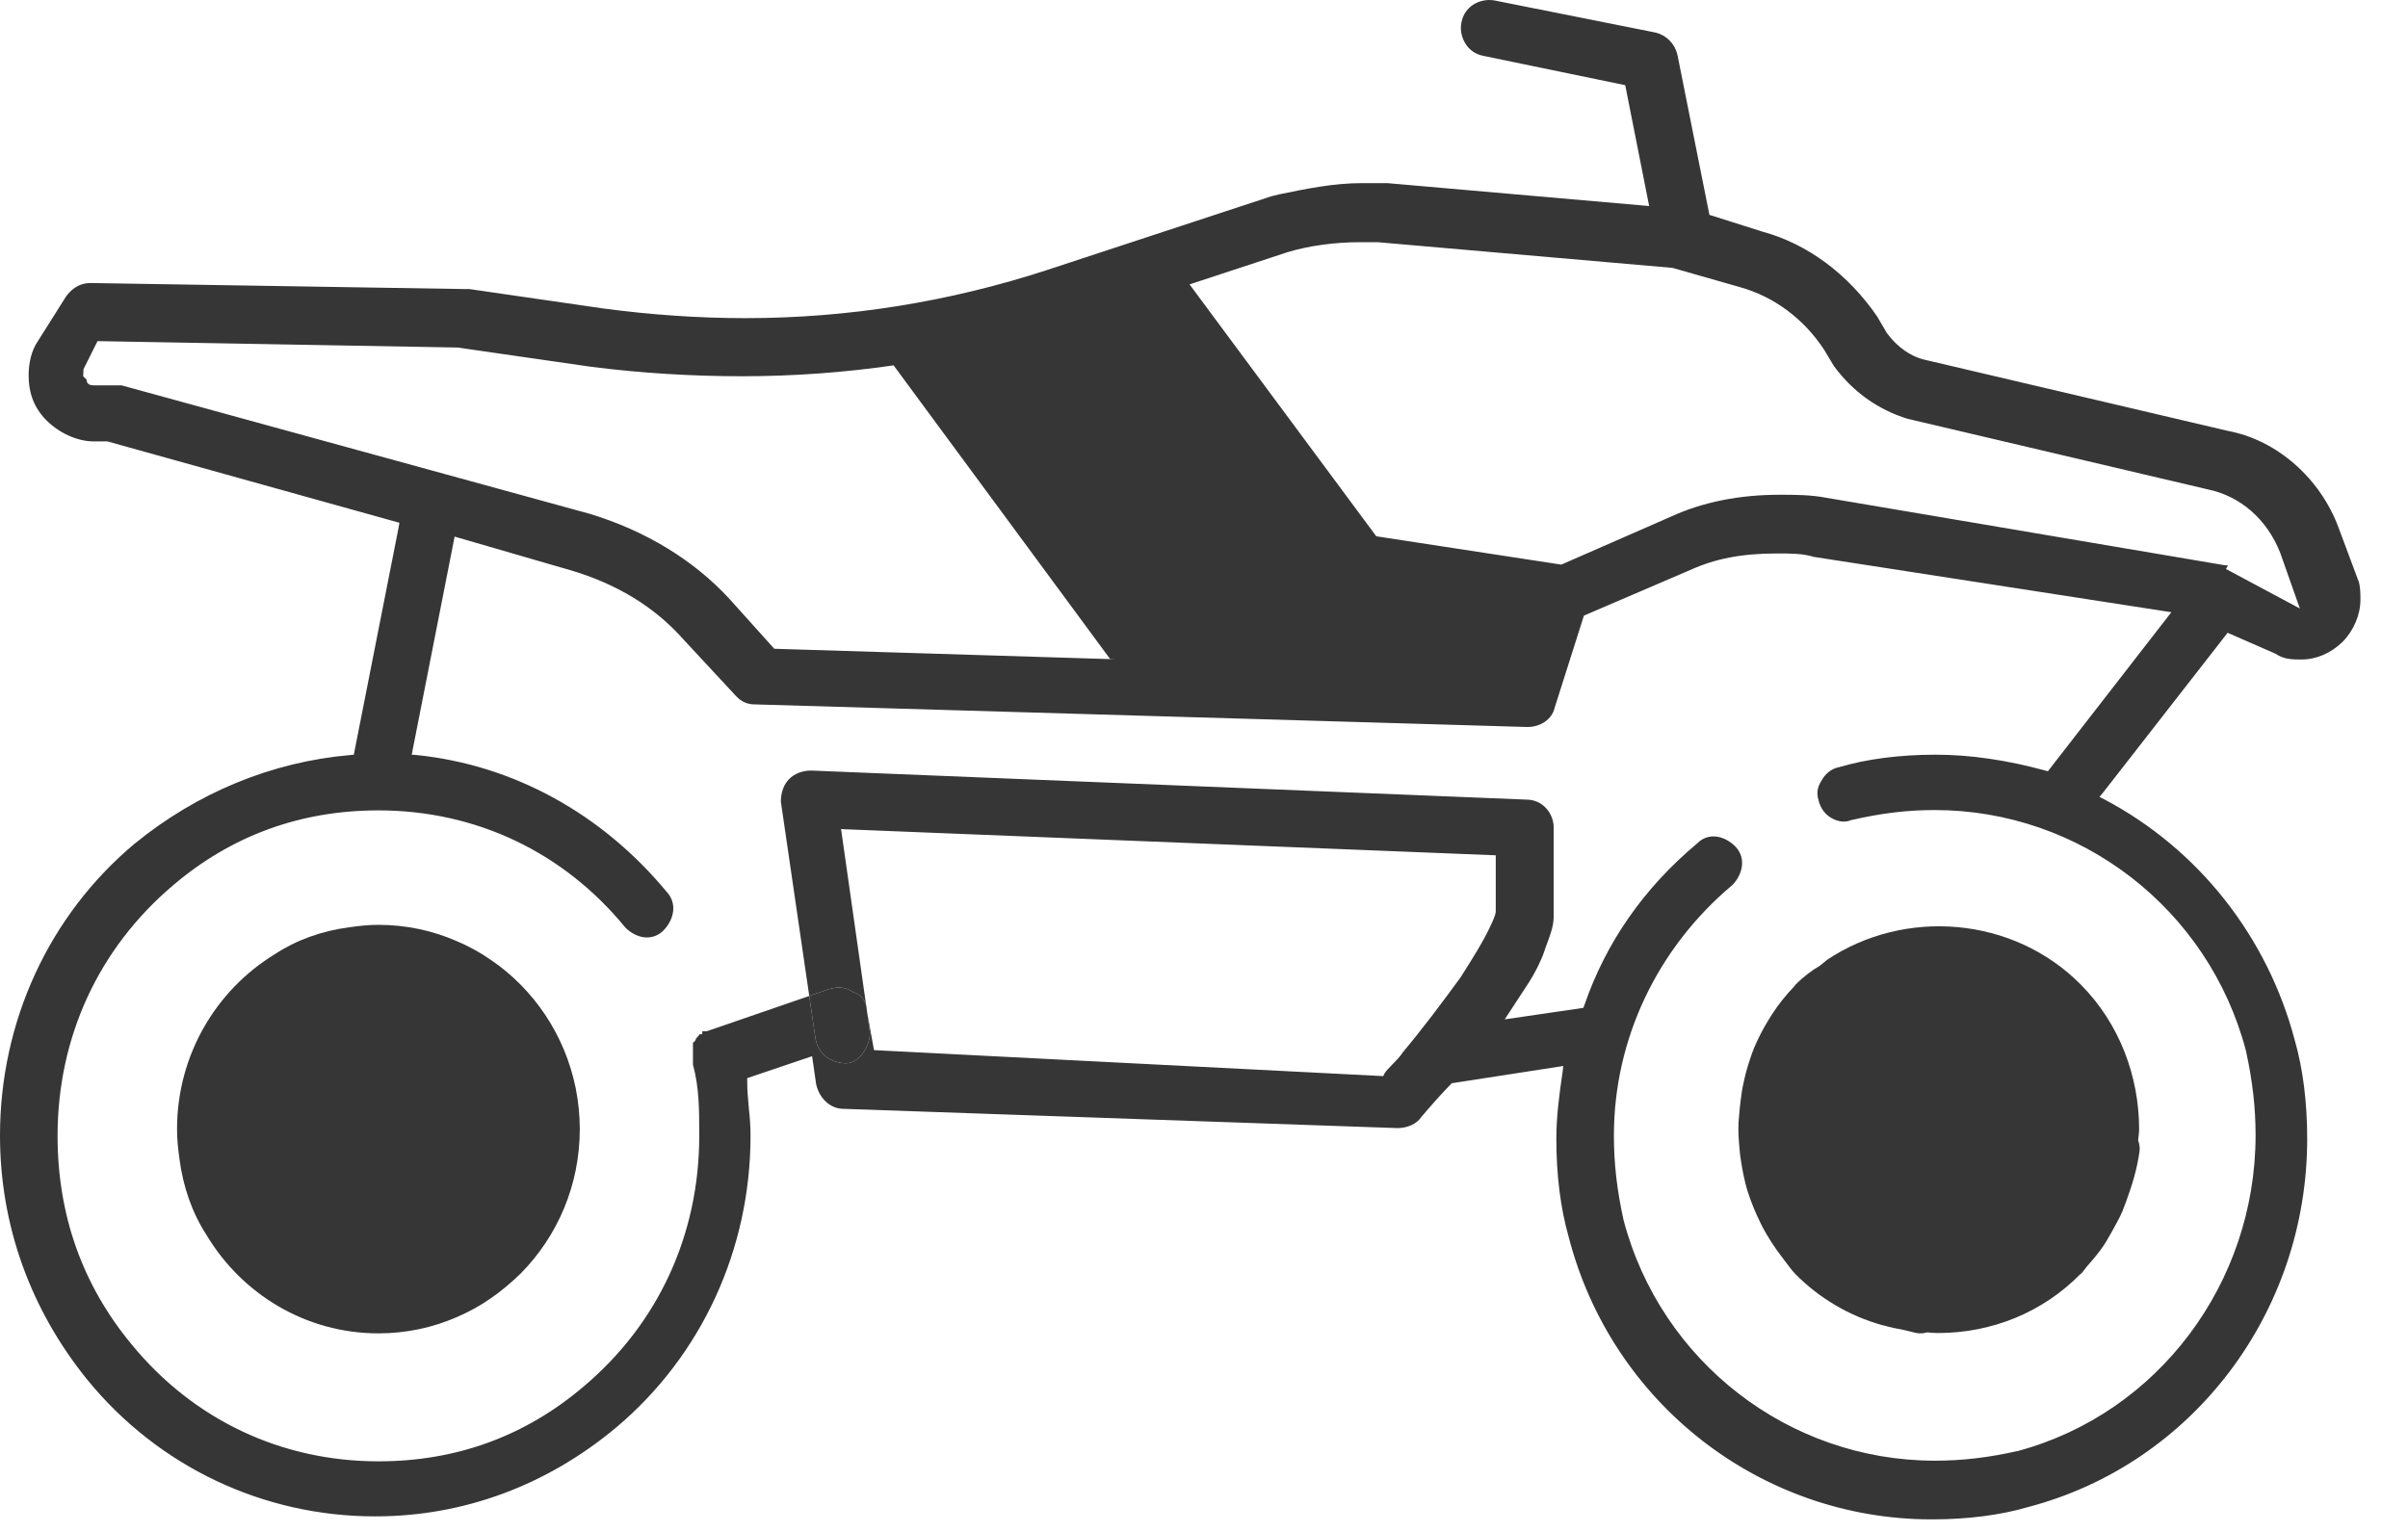 <svg xmlns="http://www.w3.org/2000/svg" width="44" height="28" viewBox="0 0 44 28" fill="none"><path fill-rule="evenodd" clip-rule="evenodd" d="M41.58 11.949L40.704 11.566L38.424 14.492L38.363 14.566L38.448 14.609C40.169 15.516 41.434 17.12 41.933 19.021C42.079 19.533 42.158 20.138 42.158 20.817C42.158 23.989 40.066 26.753 37.068 27.543C36.563 27.691 35.967 27.771 35.298 27.771C32.172 27.771 29.447 25.648 28.663 22.606C28.517 22.094 28.438 21.489 28.438 20.811C28.438 20.41 28.492 20.002 28.553 19.589L28.565 19.484L26.528 19.799L26.51 19.817C26.169 20.169 25.932 20.465 25.932 20.465C25.841 20.564 25.689 20.619 25.531 20.619L15.411 20.267C15.174 20.267 14.967 20.076 14.912 19.811L14.839 19.305L13.653 19.706V19.762C13.653 19.941 13.671 20.107 13.684 20.267C13.702 20.428 13.714 20.588 13.714 20.761C13.714 22.835 12.82 24.779 11.257 26.093C9.986 27.154 8.466 27.716 6.854 27.716C4.811 27.716 2.895 26.809 1.599 25.223C0.553 23.933 0 22.39 0 20.755C0 18.675 0.894 16.732 2.457 15.423C3.606 14.485 4.969 13.924 6.404 13.8L6.465 13.794L7.286 9.629L7.298 9.555L1.964 8.068H1.715C1.417 8.068 1.083 7.919 0.845 7.679C0.626 7.457 0.523 7.191 0.523 6.858C0.523 6.63 0.578 6.408 0.681 6.253L1.198 5.433C1.277 5.315 1.423 5.173 1.654 5.173L8.533 5.284H8.581L11.008 5.636C11.877 5.753 12.759 5.815 13.623 5.815C15.49 5.815 17.345 5.519 19.139 4.933L23.232 3.587L23.384 3.55C23.889 3.446 24.375 3.347 24.892 3.347H25.348L30.134 3.766L29.697 1.557L27.1 1.02C26.942 0.989 26.844 0.897 26.79 0.817C26.71 0.699 26.674 0.551 26.704 0.409C26.735 0.249 26.826 0.15 26.905 0.095C27.021 0.014 27.173 -0.016 27.306 0.008L30.25 0.595C30.451 0.644 30.603 0.798 30.651 1.002L31.235 3.927L32.208 4.235C33.029 4.458 33.771 5.013 34.3 5.784L34.477 6.087C34.678 6.358 34.933 6.531 35.219 6.587L40.71 7.876C41.605 8.043 42.395 8.74 42.73 9.641L43.082 10.585C43.131 10.69 43.131 10.851 43.131 10.962C43.131 11.233 43.009 11.523 42.809 11.727C42.596 11.937 42.328 12.054 42.054 12.054C41.89 12.054 41.732 12.054 41.58 11.949ZM21.736 5.198L25.148 9.802L28.529 10.32L30.53 9.444C31.108 9.178 31.776 9.043 32.519 9.043C32.798 9.043 33.084 9.043 33.37 9.098L40.656 10.332H40.71L40.674 10.4L42.024 11.122L41.665 10.104C41.422 9.487 40.935 9.067 40.339 8.944L34.854 7.654C34.313 7.487 33.856 7.16 33.51 6.691L33.333 6.395C32.962 5.828 32.415 5.42 31.789 5.247L30.56 4.896L25.178 4.427H24.831C24.406 4.427 23.931 4.488 23.536 4.606L21.736 5.198ZM16.342 6.676C15.43 6.809 14.496 6.877 13.562 6.877C12.65 6.877 11.719 6.821 10.801 6.704L8.362 6.352L1.782 6.235L1.526 6.747L1.52 6.877L1.581 6.938C1.587 7.012 1.624 7.043 1.715 7.043H2.22L10.764 9.388C11.792 9.697 12.68 10.24 13.331 10.949L14.148 11.858L20.384 12.05L20.282 12.042L16.329 6.679L16.342 6.676ZM33.479 14.96C33.352 14.893 33.26 14.769 33.23 14.627C33.194 14.516 33.2 14.399 33.279 14.276C33.346 14.146 33.467 14.047 33.601 14.023C34.106 13.874 34.702 13.794 35.371 13.794C36.003 13.794 36.672 13.893 37.372 14.084L37.42 14.097L39.676 11.19L33.139 10.178C32.95 10.116 32.707 10.116 32.476 10.116C31.831 10.116 31.345 10.209 30.883 10.419L28.942 11.252L28.407 12.937C28.359 13.146 28.152 13.288 27.909 13.288L13.799 12.875C13.659 12.875 13.556 12.832 13.453 12.727L12.473 11.671C11.95 11.085 11.257 10.666 10.412 10.419L8.307 9.808L7.523 13.794L7.608 13.8C9.372 13.979 10.996 14.868 12.181 16.3C12.261 16.386 12.303 16.491 12.303 16.602C12.303 16.744 12.236 16.892 12.121 17.009C12.029 17.102 11.902 17.145 11.78 17.133C11.652 17.12 11.525 17.052 11.427 16.954C10.296 15.571 8.691 14.812 6.915 14.812C5.486 14.812 4.227 15.275 3.162 16.182C1.8 17.336 1.052 18.959 1.052 20.761C1.052 22.211 1.508 23.489 2.402 24.569C3.533 25.951 5.139 26.71 6.915 26.71C8.344 26.71 9.603 26.247 10.667 25.34C12.029 24.192 12.777 22.563 12.777 20.761C12.777 20.286 12.777 19.879 12.662 19.459V19.058C12.692 19.04 12.711 19.015 12.717 18.984L12.777 18.916V18.904H12.832V18.848H12.917L14.787 18.204L14.9 18.978C14.955 19.293 15.216 19.434 15.46 19.434C15.697 19.434 15.897 19.126 15.897 18.873L15.842 18.484L15.97 19.194L25.275 19.669L25.299 19.62C25.324 19.576 25.379 19.521 25.439 19.459C25.506 19.391 25.585 19.311 25.64 19.225C25.987 18.811 26.34 18.342 26.686 17.867C26.911 17.515 27.094 17.219 27.209 16.978C27.282 16.824 27.331 16.726 27.331 16.651V15.633L15.46 15.158L15.368 15.152L15.826 18.371C15.793 18.26 15.711 18.171 15.605 18.139L15.587 18.132C15.453 18.04 15.307 18.027 15.137 18.083L14.787 18.204L14.268 14.652C14.268 14.485 14.322 14.337 14.42 14.239C14.517 14.14 14.663 14.084 14.821 14.084L27.89 14.615C28.201 14.615 28.389 14.88 28.389 15.121V16.762C28.389 16.929 28.322 17.102 28.267 17.25C28.249 17.299 28.231 17.343 28.219 17.386C28.164 17.552 28.049 17.781 27.939 17.953C27.823 18.132 27.708 18.305 27.592 18.484L27.495 18.632L28.93 18.422L28.948 18.379C29.344 17.225 30.037 16.232 31.01 15.417C31.223 15.201 31.521 15.281 31.71 15.473C31.916 15.689 31.837 15.991 31.655 16.176C30.28 17.33 29.49 18.996 29.49 20.755C29.49 21.267 29.544 21.742 29.666 22.298C30.347 24.89 32.689 26.698 35.352 26.698C35.863 26.698 36.332 26.642 36.879 26.519C39.433 25.828 41.215 23.452 41.215 20.749C41.215 20.243 41.16 19.762 41.039 19.206C40.358 16.614 38.016 14.806 35.352 14.806C34.848 14.806 34.38 14.862 33.82 14.991C33.717 15.035 33.595 15.022 33.479 14.96ZM15.826 18.371C15.837 18.407 15.842 18.445 15.842 18.484L15.826 18.371Z" fill="#363636"></path><path fill-rule="evenodd" clip-rule="evenodd" d="M8.97 17.546C8.776 17.41 8.563 17.293 8.344 17.201C7.906 17.009 7.42 16.904 6.915 16.904C6.732 16.904 6.562 16.923 6.386 16.948C5.875 17.015 5.413 17.182 5.011 17.447C3.947 18.102 3.235 19.286 3.235 20.638C3.235 20.823 3.254 20.996 3.278 21.175C3.345 21.693 3.509 22.162 3.771 22.569C4.415 23.649 5.583 24.371 6.915 24.371C7.42 24.371 7.906 24.266 8.344 24.075C8.563 23.982 8.776 23.865 8.97 23.729C9.165 23.594 9.347 23.439 9.518 23.273C10.187 22.594 10.594 21.662 10.594 20.638C10.594 19.613 10.181 18.675 9.518 18.003C9.347 17.83 9.165 17.676 8.97 17.546Z" fill="#363636"></path><path fill-rule="evenodd" clip-rule="evenodd" d="M32.823 17.984C32.816 17.99 32.81 17.99 32.81 17.997C32.798 18.009 32.792 18.021 32.78 18.034C32.628 18.194 32.494 18.361 32.379 18.54C32.354 18.577 32.33 18.62 32.306 18.657C32.208 18.817 32.123 18.984 32.05 19.157C32.026 19.218 32.002 19.28 31.983 19.342C31.935 19.484 31.892 19.632 31.862 19.78C31.837 19.885 31.819 19.996 31.807 20.107C31.795 20.206 31.783 20.305 31.776 20.41C31.77 20.483 31.764 20.551 31.764 20.625C31.764 20.712 31.77 20.804 31.776 20.891C31.783 20.959 31.789 21.033 31.795 21.101C31.819 21.28 31.849 21.452 31.892 21.625C31.904 21.681 31.922 21.736 31.941 21.798C32.002 21.983 32.075 22.162 32.16 22.335C32.178 22.366 32.19 22.403 32.208 22.433C32.312 22.625 32.427 22.804 32.561 22.977C32.573 22.989 32.585 23.007 32.592 23.02C32.664 23.106 32.725 23.205 32.804 23.285C33.242 23.729 33.789 24.05 34.38 24.217C34.422 24.229 34.459 24.235 34.501 24.248C34.574 24.266 34.653 24.285 34.732 24.297C34.83 24.316 34.927 24.346 35.024 24.365C35.085 24.377 35.152 24.371 35.213 24.353C35.279 24.359 35.34 24.365 35.407 24.365C36.405 24.365 37.329 23.982 38.01 23.291C38.01 23.291 38.01 23.285 38.016 23.285C38.022 23.285 38.022 23.279 38.028 23.279C38.065 23.242 38.095 23.192 38.132 23.149C38.241 23.026 38.351 22.896 38.442 22.761C38.497 22.68 38.539 22.594 38.588 22.514C38.655 22.39 38.728 22.267 38.783 22.137C38.807 22.076 38.831 22.008 38.855 21.946C38.959 21.662 39.05 21.366 39.093 21.051C39.105 20.977 39.093 20.909 39.068 20.841C39.075 20.773 39.087 20.706 39.087 20.644C39.087 19.681 38.734 18.719 38.028 18.003C36.788 16.744 34.799 16.596 33.382 17.546C33.34 17.577 33.297 17.62 33.254 17.651C33.108 17.737 32.956 17.849 32.823 17.984Z" fill="#363636"></path><path d="M14.787 18.204L14.9 18.978C14.955 19.293 15.216 19.434 15.46 19.434C15.697 19.434 15.897 19.126 15.897 18.873L15.842 18.484L15.826 18.371C15.793 18.26 15.711 18.171 15.605 18.139L15.587 18.132C15.453 18.04 15.307 18.027 15.137 18.083L14.787 18.204Z" fill="#363636"></path></svg>